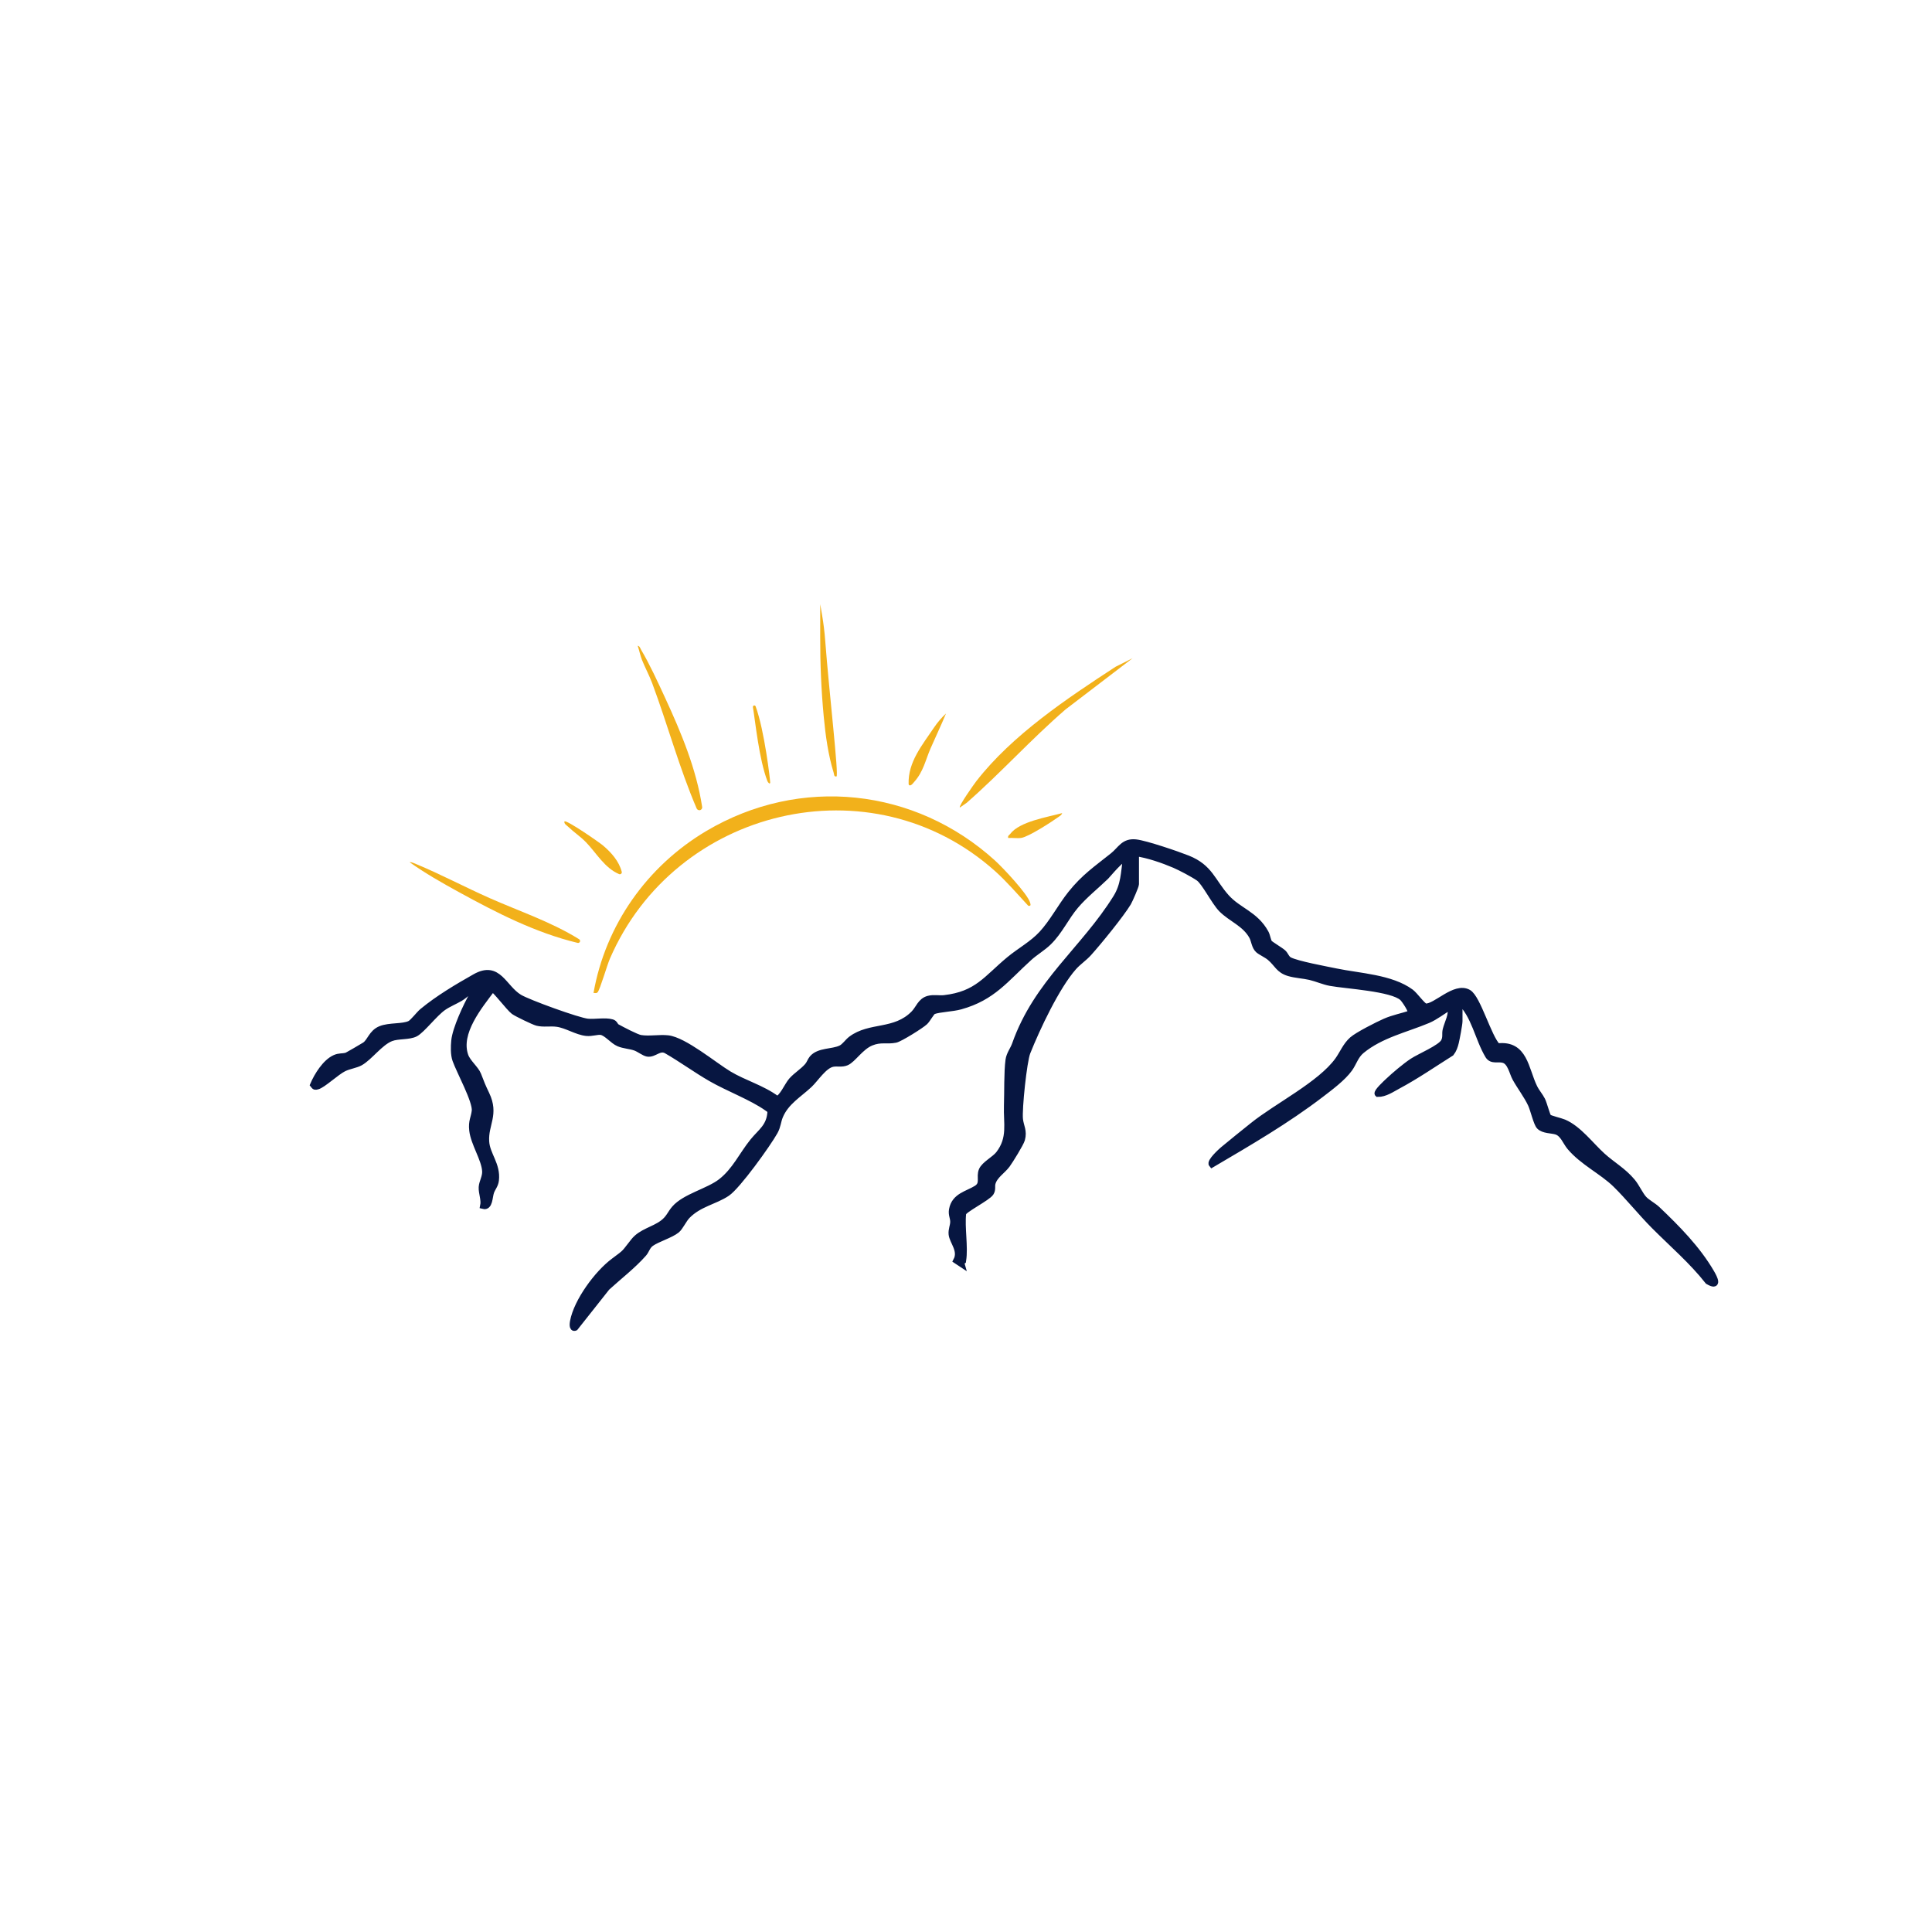<svg xmlns="http://www.w3.org/2000/svg" id="a" viewBox="0 0 918.33 918.33"><defs><style>.b{fill:#f2b11b;}.c{fill:#071641;stroke:#071641;stroke-miterlimit:10;stroke-width:3px;}</style></defs><path class="c" d="M457.7,599.15c-.05.34-.85.95-.66,1.64l-2.42-1.6c2.53-4.81-1.86-9-2.22-12.52-.23-2.19.76-3.98.76-5.93,0-2.03-1-3.38-.58-5.75,1.17-6.52,7.29-7.34,11.63-10.08,3.55-2.24,1.14-5.4,2.53-8.65,1.2-2.81,6.08-5.18,8.04-7.73,5.82-7.57,3.63-14.43,3.92-23.04.21-6.28-.03-15.87.74-21.62.37-2.76,2.2-4.95,3.08-7.44,10.33-29.31,32.61-44.96,48-69.67,3.82-6.13,3.67-11.72,4.72-18.61-1.45-1.38-8.61,7.53-9.59,8.48-4.73,4.58-10.14,8.84-14.4,13.86-4.69,5.52-7.57,12.2-12.87,17.37-2.66,2.6-6.39,4.79-9.15,7.29-11.27,10.21-17.34,18.9-32.7,23.17-3.86,1.07-9.98,1.22-12.84,2.28-.98.36-2.75,3.87-4.07,5.13-1.74,1.67-11.86,7.98-13.94,8.41-4.11.85-7.04-.51-11.7,1.44-5,2.1-8.57,8.07-11.65,9.38-2.21.94-4.36.2-6.58.64-4.12.82-8.13,7.24-11.05,9.98-5.04,4.72-11.15,8.15-13.99,14.93-1.04,2.49-1.01,4.73-2.48,7.38-3.27,5.87-17.65,25.92-22.67,29.27-5.89,3.93-13.24,4.93-18.88,10.69-1.79,1.83-3.41,5.52-5.02,6.82-2.87,2.32-9.15,4.16-12.14,6.26-2.01,1.42-2.29,3.45-3.61,4.94-5.08,5.76-11.75,10.88-17.44,16.08l-15.1,19.09c-1.49.63-1.07-2.2-.94-2.91,1.8-9.64,11.55-22.86,19.34-28.65,6.4-4.75,4.7-3.5,9.54-9.53,3.57-4.44,9.31-5.27,13.75-8.6,2.99-2.24,3.55-4.49,5.62-6.87,4.88-5.64,16.11-8.14,22.05-12.78,6.71-5.24,9.99-12.71,15.12-19.07,3.79-4.71,8.09-7.05,8.44-14.36-.27-.85-1-1.2-1.66-1.67-7.19-5.12-18.59-9.35-26.71-14.04-7.14-4.12-13.85-9.05-21-13.17-3.51-2.07-5.89,1.92-9.19,1.35-1.52-.26-3.99-2.21-5.76-2.83-2.57-.9-5.34-.93-7.87-1.99-2.83-1.19-5.75-5.06-8.38-5.48-1.81-.29-4.36.75-6.99.48-4.64-.48-9.32-3.73-14.04-4.36-3.12-.42-6.43.28-9.38-.48-1.57-.4-9.68-4.31-11.09-5.34-2.12-1.54-9.27-11.03-10.23-10.79-6.16,8.24-16.75,20.9-12.86,31.92,1.12,3.16,5.05,6.28,6.1,9.02,1.55,4.05,2.04,5.31,3.92,9.23,4.6,9.64-.62,14.15-.13,22.45.37,6.34,5.5,10.99,4.63,18.45-.28,2.37-1.61,3.58-2.3,5.58-.81,2.36-.6,7.35-3.62,6.57.62-2.96-.85-6.14-.7-8.86.14-2.44,1.81-4.85,1.64-7.68-.34-5.75-5.44-13.15-6.14-19.37-.49-4.38.79-5.78,1.2-9.2.56-4.62-7.34-18.96-9.19-24.23-.92-2.61-.82-6.39-.55-9.16.56-5.64,5.64-16.57,8.56-21.68.67-1.18,2.02-1.82,2.53-3.05-3.42-.09-5.76,2.97-8.33,4.48-2.61,1.53-5.56,2.69-8.06,4.43-4.18,2.91-10.05,10.71-13.23,12.4-2.97,1.58-8.24.9-11.6,2.2-5.25,2.03-10.21,9.14-14.68,11.61-2.06,1.14-5.24,1.53-7.76,2.76-3.51,1.71-10,7.89-12.54,8.51-1.16.28-1.19.32-1.98-.69,1.87-4.38,5.76-10.69,10.27-12.73,2.15-.97,3.54-.52,5.51-1.07.49-.14,8-4.51,8.77-5.03,2.6-1.75,3.2-5.91,7.47-7.64,4.18-1.7,10.53-.85,13.93-2.5,1.46-.71,4.3-4.54,5.94-5.9,7.54-6.24,16.62-11.61,25.04-16.37,11.09-6.27,13.45,5.17,21.04,9.74,4.16,2.51,27.93,11.13,32.46,11.57,3.51.34,8.33-.65,11.56.28,1.4.4,1.3,1.63,2.35,2.21,2.17,1.2,9.22,4.92,11.21,5.25,4.1.69,8.88-.29,12.99.15,7.74.84,22.03,12.8,29.02,16.99,7.27,4.36,15.88,6.68,22.78,11.83,2.48-.2,5.1-6.57,7.03-8.75,2.28-2.58,5.24-4.27,7.56-6.91,1.03-1.17,1.37-2.57,2.27-3.65,3.12-3.73,9.56-2.82,13.62-4.78,1.8-.87,3.18-3.11,4.84-4.36,9.03-6.81,20.8-2.9,29.87-12.19,2.29-2.35,3.16-5.96,6.85-6.95,2.58-.69,5.06-.03,7.57-.32,15.7-1.81,19.93-9.29,30.91-18.39,5.04-4.17,11.01-7.37,15.44-12.16,5.22-5.64,8.98-13.03,13.8-19.07,6.4-8.02,12.26-11.92,20.01-18.12,3.7-2.96,5.12-6.92,10.87-6.29,4.68.51,19.77,5.65,24.65,7.61,10.62,4.26,11.6,10.84,18.38,18.43,5.74,6.43,13.73,8.01,18.62,16.88.82,1.48,1.05,3.81,1.78,4.79.54.71,5.21,3.45,6.54,4.63,1.12.99,1.54,2.8,3,3.57,3.58,1.91,17.36,4.42,22.18,5.42,11.19,2.33,26.16,2.86,35.57,9.78,1.93,1.42,5.65,6.77,6.97,6.89,4.8.42,13.95-10.31,20.39-6.63,4.42,2.53,9.53,21.36,13.86,25.58,12.93-1.53,13.19,10.76,17.41,19.4,1.14,2.34,2.7,3.97,3.77,6.09.89,1.77,2.29,7.43,3.02,8.15.67.67,5.72,1.8,7.36,2.5,7,3,12.59,10.71,18.3,15.88,4.62,4.19,9.89,7.09,14.13,12.17,2.11,2.53,3.64,6.19,5.54,8.27,1.52,1.67,4.56,3.25,6.29,4.89,9.5,9.04,19.09,18.73,25.74,30.13,1.59,2.72,3.77,7.18-1.49,4.12-7.62-9.68-16.96-17.65-25.6-26.33-6.16-6.19-12.38-13.95-18.35-19.77-6.42-6.25-15.59-10.49-21.7-17.74-2.02-2.4-3.2-6.32-6.43-7.37-2.26-.74-6.1-.43-8.07-2.44-1.36-1.38-2.82-7.93-4-10.46-1.95-4.18-5.1-8.23-7.38-12.34-1.53-2.74-2.29-7.81-5.63-8.83-2.61-.8-5.56.73-7.28-1.92-4.98-8.23-6.54-19.56-13.79-25.98v9.53c0,1.44-1.31,8.33-1.74,10.1-.45,1.82-1.02,3.55-2.19,5.04-8.31,5.23-16.54,10.92-25.2,15.55-2.99,1.6-6.22,3.88-9.64,3.83-.76-.69,4.2-5.26,4.91-5.93,3.06-2.9,8.1-7.16,11.57-9.46,3.39-2.24,13.38-6.39,14.97-9.35,1.15-2.14.4-3.71.9-5.68.88-3.53,3.22-7.23,2.15-11-3.47,1.95-7.03,4.86-10.69,6.4-10.54,4.41-22.36,6.94-31.53,14.48-2.96,2.43-3.76,5.86-5.79,8.67-3.15,4.37-9.14,8.82-13.49,12.15-16.34,12.51-34.15,22.84-51.85,33.26-1.05-1.22,4.23-6.06,5.24-6.91,4.59-3.83,9.5-7.74,14.15-11.48,11.5-9.27,32.25-19.55,40.55-31.1,2.25-3.13,3.69-6.95,6.75-9.68,2.56-2.28,12.18-7.15,15.65-8.67,3.91-1.71,8.22-2.52,12.25-3.86.74-1.05-2.98-6.54-3.98-7.47-4.95-4.61-26.82-5.77-34.27-7.13-3.29-.6-6.41-2.06-9.67-2.82-3.18-.74-6.88-.89-10.02-1.81-4.94-1.45-5.46-4.35-9.05-7.38-1.65-1.4-4.39-2.57-5.56-3.64-1.72-1.58-1.85-4.5-2.86-6.35-3.39-6.21-10.03-8.4-14.59-13.02-3.36-3.41-8.01-12.84-10.84-14.8-2.6-1.81-8.54-4.95-11.52-6.23-5.45-2.33-12.58-4.8-18.39-5.6v14.79c0,.8-2.96,7.64-3.67,8.82-3.46,5.72-14,18.63-18.71,23.87-2.17,2.42-5.03,4.28-7.21,6.75-8.11,9.17-17.44,29.01-22,40.46-1.7,4.26-4.07,26.97-3.55,31.82.37,3.47,2.08,5.54.94,9.63-.53,1.9-5.62,10.12-7.03,12.03-2.19,2.95-6,5.11-6.97,8.81-.4,1.54.25,2.85-.77,4.49-1.46,2.36-13.18,8.14-13.18,9.82-.75,6.85,1.01,15.78,0,22.36Z"></path><path class="b" d="M473.05,409.13c3.78,3.44,15.38,15.8,16.58,19.89.28.95.48,1.79-.86,1.52-5.12-5.48-10.17-11.44-15.76-16.45-58.8-52.65-152.16-30.08-183.14,41.66-1.32,3.06-4.62,14.43-5.75,15.82-.61.75-1.24.36-2.01.41,5.7-32.31,25.47-60.27,53.55-76.94,44.56-26.46,99.31-20.6,137.41,14.1Z"></path><path class="b" d="M538.37,312.85l-31.86,24.34c-16.35,14.12-30.78,30.18-47,44.39l-3.28,2.28c-.66-.71,6.87-11.31,7.91-12.64,17.04-21.9,43.05-39.25,66.14-54.3l8.09-4.06Z"></path><path class="b" d="M275.55,447.82h0c-.23.3-.61.44-.98.36-20.04-4.81-38.58-14.34-56.56-24.2-7.93-4.35-15.97-8.92-23.31-14.15.9-.13,2.21.52,3.07.87,11.59,4.8,23.43,11.08,35.04,16.22,14.25,6.31,29.14,11.24,42.48,19.53.47.29.59.93.26,1.38Z"></path><path class="b" d="M332.34,385.1h0c-.53-.02-1-.35-1.21-.83-8.29-19.37-13.79-39.83-21.14-59.57-1.37-3.67-3.54-7.72-4.85-11.05-.78-1.98-1.32-4.64-2.03-6.71.99.15,1.22,1.24,1.65,1.96,3.99,6.71,8.08,15.62,11.39,22.8,7.61,16.49,14.85,33.78,17.6,51.85.13.85-.56,1.61-1.42,1.57Z"></path><path class="b" d="M397.57,369.07c-1.21.2-1.06-.97-1.31-1.78-2.58-8.37-3.86-17.59-4.72-26.73-1.19-12.55-1.7-25.15-1.68-37.75l.02-15.61.89,5.24c.67,3.94,1.16,7.91,1.46,11.89,1.85,24.57,6.58,64.64,5.36,64.74Z"></path><path class="b" d="M449.66,339.15c-2.3,5.6-4.95,11.08-7.36,16.63-2.44,5.61-3.33,10.92-7.77,15.9-.55.62-1.05,1.39-1.82,1.62-.4.12-.81-.2-.82-.62-.35-10.46,6.5-18.56,12.07-26.86,1.63-2.43,3.56-4.66,5.7-6.67h0Z"></path><path class="b" d="M358.37,335.34c.34-.08.68.1.8.42,4.25,11.54,6.96,35.35,6.92,36.18-.04,1.01-1.01.17-1.36-.75-3.96-10.43-5.67-28.01-6.84-34.98-.06-.39.1-.77.48-.86h0Z"></path><path class="b" d="M295.54,414.38c.19.74-.57,1.4-1.28,1.1-6.93-2.94-10.76-10.03-15.77-15.19-2.59-2.67-5.71-4.71-8.36-7.27-.79-.76-2.1-1.4-1.84-2.58.94-.9,16.69,10.03,18.4,11.5,3.9,3.33,7.53,7.38,8.84,12.45Z"></path><path class="b" d="M504.86,386.49c-.18.87-1.09,1.37-1.76,1.85-3.3,2.38-14.2,9.42-17.67,9.94-1.97.29-4.19-.11-6.2.04-.3-1.15.48-1.31.98-1.97,4.48-5.89,17.69-7.94,24.64-9.85Z"></path></svg>